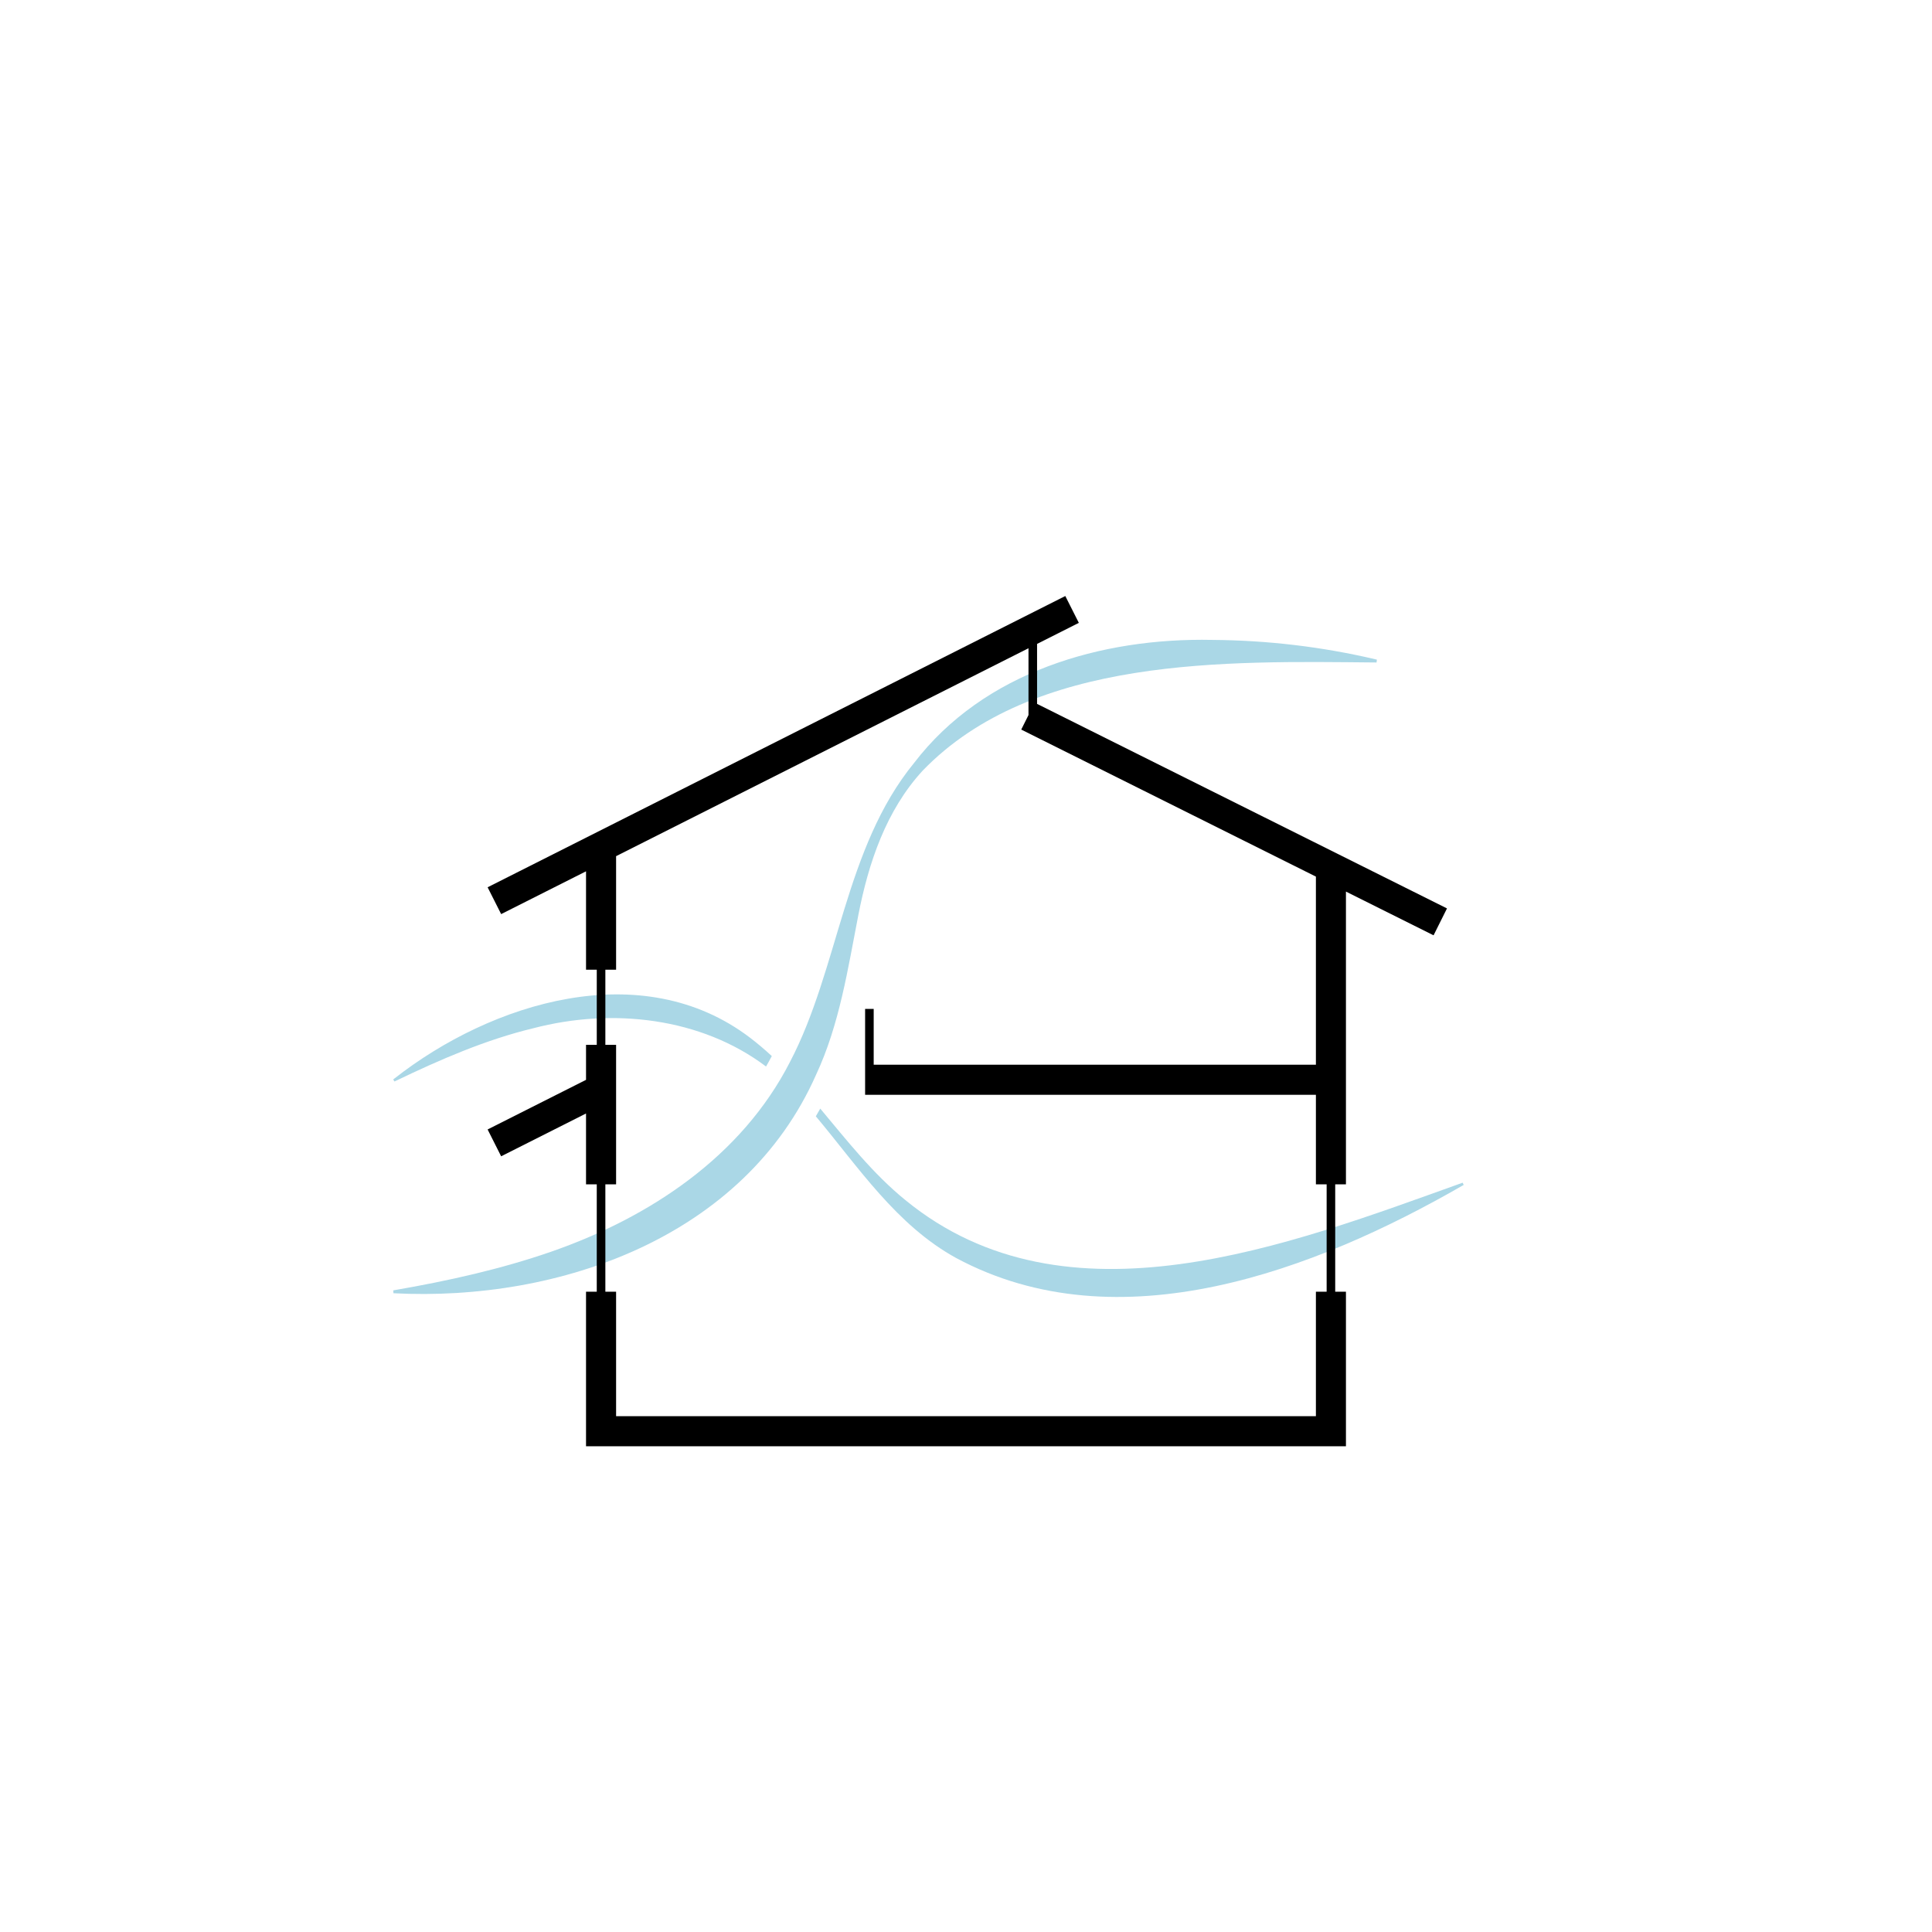 <?xml version="1.0" encoding="UTF-8"?>
<svg id="_レイヤー_1" data-name="レイヤー_1" xmlns="http://www.w3.org/2000/svg" width="360" height="360" version="1.1" viewBox="0 0 360 360">
  <!-- Generator: Adobe Illustrator 29.5.1, SVG Export Plug-In . SVG Version: 2.1.0 Build 141)  -->
  <defs>
    <style>
      .st0 {
        fill: #aad7e6;
      }
    </style>
  </defs>
  <g>
    <path class="st0" d="M143.812,196.784c-1.285-1.191-2.623-2.332-4.031-3.405-20.155-15.356-48.207-6.605-66.314,7.607l-.2.152.235.382.227-.108c8.379-4.026,16.841-7.696,25.639-9.812,14.682-3.85,31.249-2.016,43.374,7.13.375-.645.727-1.295,1.07-1.946Z"/>
    <path class="st0" d="M272.541,220.379c-32.294,11.561-73.81,27.847-103.854,3.227-6.052-4.922-10.851-11.068-15.846-17.035-.265.483-.546.958-.824,1.435,7.923,9.445,15.005,20.281,26.141,26.401,30.322,16.29,66.993,2.265,94.364-13.491l.217-.127s-.198-.41-.198-.409Z"/>
  </g>
  <path class="st0" d="M256.197,123.442c-27.697-.256-63.615-1.203-84.251,20.136-6.824,7.404-10.111,17.187-12.009,26.943-1.949,9.987-3.501,20.388-7.877,29.75-13.355,30.178-47.747,42.323-78.744,40.706,0,0-.036-.536-.036-.536l.297-.052c9.993-1.73,19.803-3.918,29.148-7.162,18.366-6.393,35.459-17.745,44.463-35.324,9.159-17.487,10.152-39.859,23.119-55.714,12.986-17.002,34.958-23.386,55.598-22.952,10.274.072,20.459,1.278,30.367,3.609l.294.069-.067.53-.302-.004h0Z"/>
  <path d="M193.243,131.16v-11.177l7.781-3.923-2.521-5-107.642,54.271,2.521,5,15.817-7.975v18.332h2v14h-2v6.524l-18.339,9.247,2.521,5,15.817-7.976v13.204h2v20h-2v28.801h141.6v-28.801h-2v-20h2v-54.551l16.327,8.146,2.5-5.012-76.384-38.113ZM247.2,240.689h-2v23.199H114.8v-23.199h-2v-20h2v-26h-2v-14h2v-21.155l76.844-38.744v12.45l-1.351,2.707,54.907,27.397v35.054h-82.4v-10.398h-1.6v16h84v16.689h2v20Z"/>
</svg>